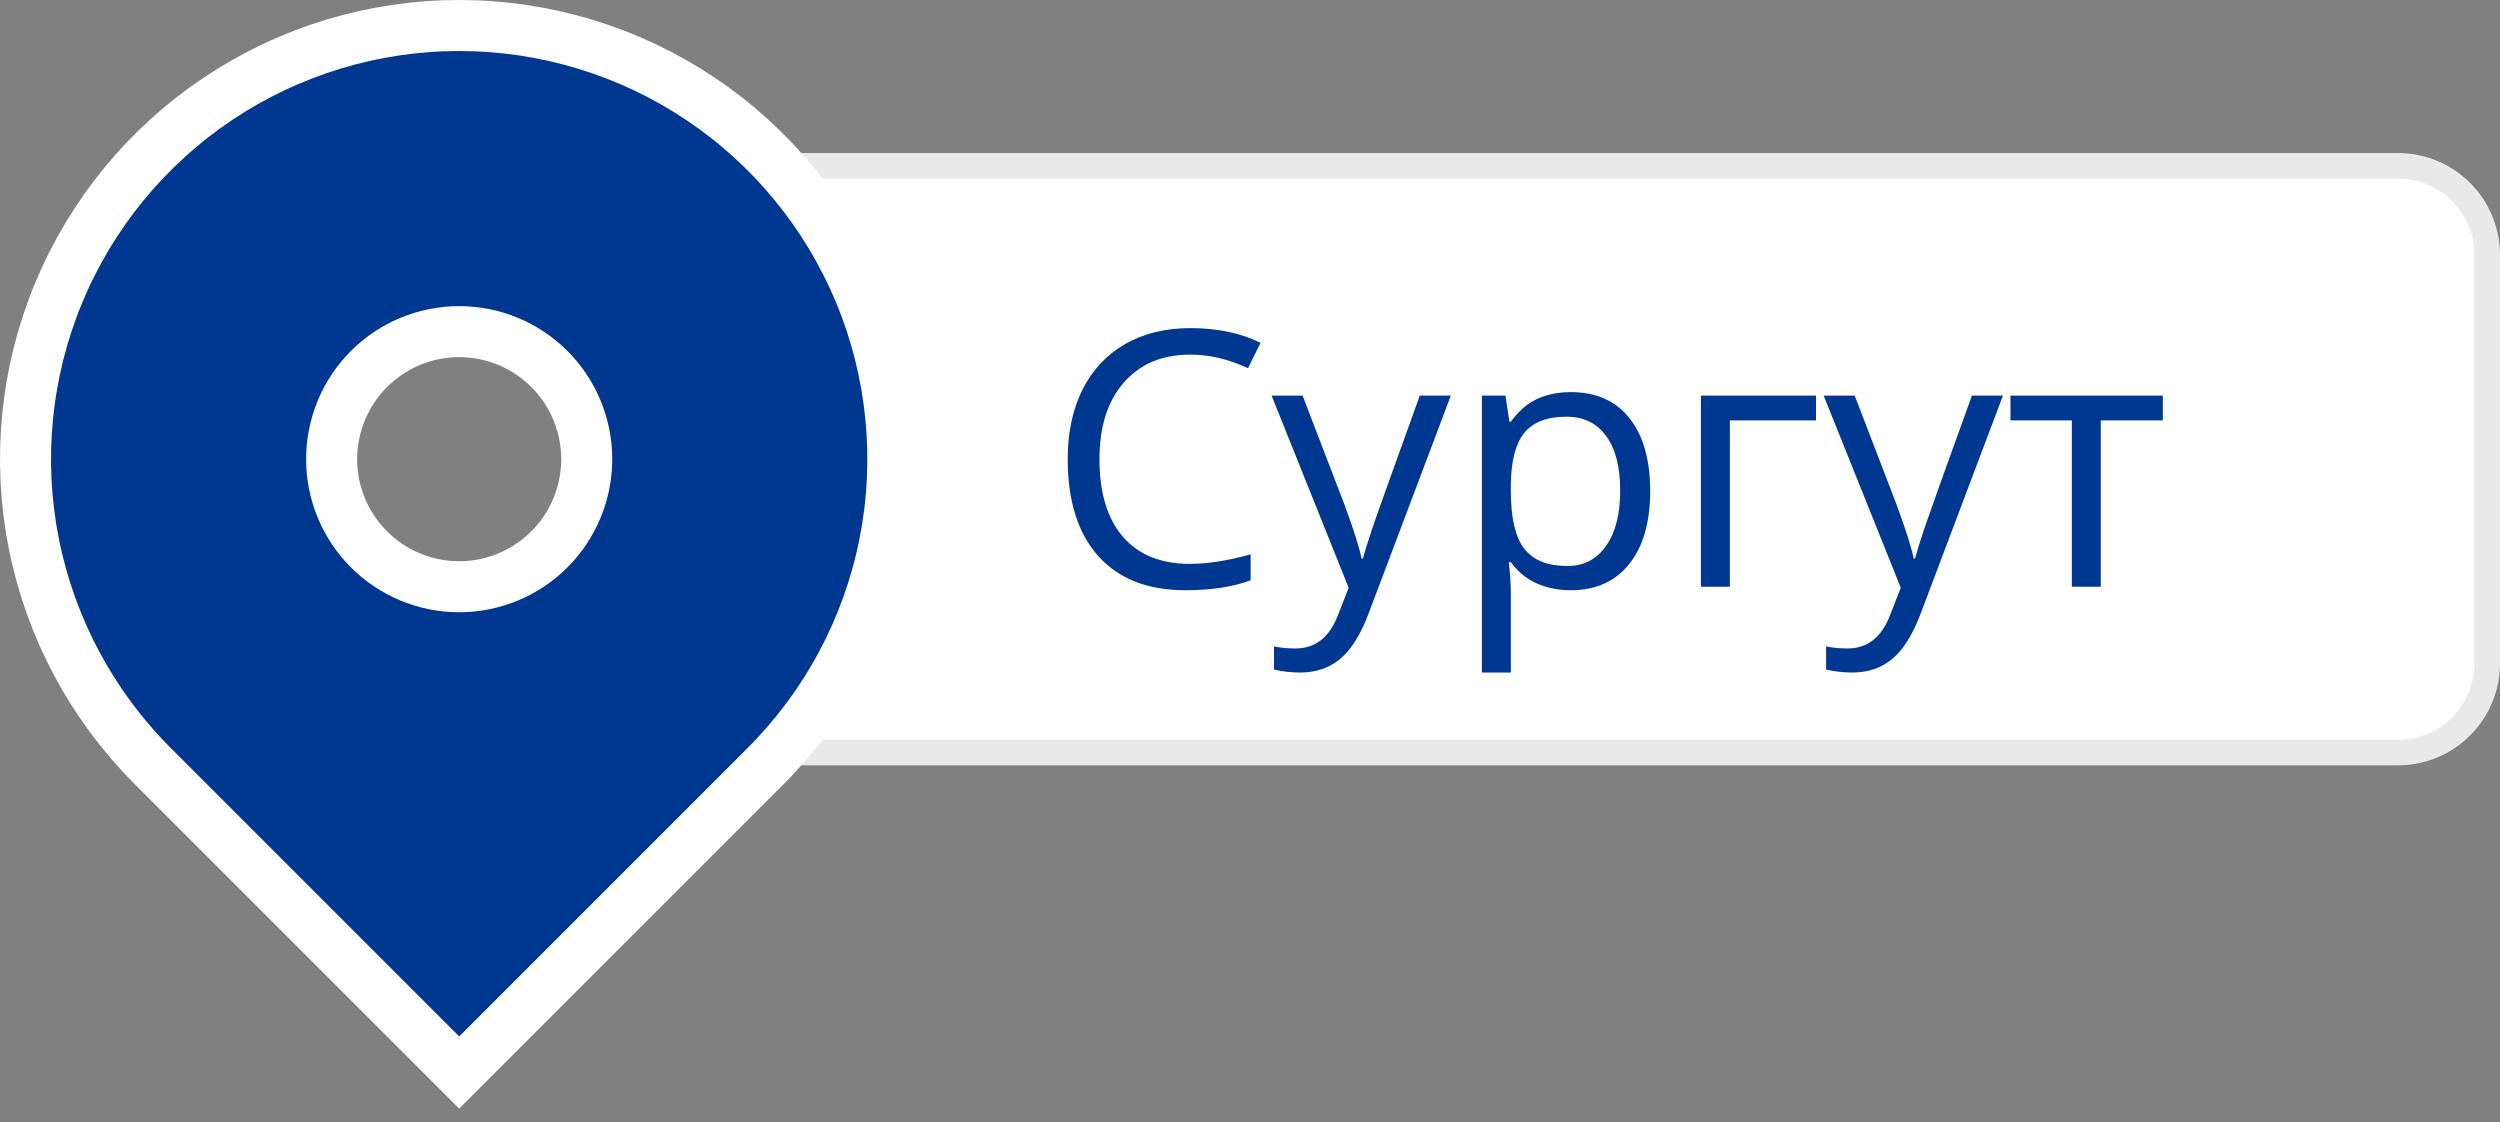 <?xml version="1.0" encoding="UTF-8"?> <svg xmlns="http://www.w3.org/2000/svg" width="98" height="44" viewBox="0 0 98 44" fill="none"><rect x="0" y="0" width="98" height="44" fill="#808080" stroke="none"/> <path d="M29 6H94C96.209 6 98 7.791 98 10V26C98 28.209 96.209 30 94 30H29V6Z" fill="white"></path> <path d="M46.653 13.901C45.555 13.901 44.687 14.268 44.049 15.002C43.415 15.731 43.099 16.731 43.099 18.003C43.099 19.311 43.404 20.323 44.015 21.038C44.63 21.749 45.505 22.104 46.64 22.104C47.337 22.104 48.132 21.979 49.025 21.729V22.747C48.333 23.007 47.478 23.137 46.462 23.137C44.99 23.137 43.853 22.69 43.051 21.797C42.253 20.904 41.854 19.634 41.854 17.989C41.854 16.959 42.046 16.057 42.429 15.282C42.816 14.507 43.372 13.91 44.097 13.491C44.826 13.072 45.683 12.862 46.667 12.862C47.715 12.862 48.631 13.054 49.415 13.437L48.923 14.435C48.166 14.079 47.41 13.901 46.653 13.901ZM49.846 15.508H51.062L52.703 19.78C53.063 20.756 53.286 21.46 53.373 21.893H53.428C53.487 21.66 53.61 21.264 53.797 20.703C53.988 20.138 54.608 18.406 55.656 15.508H56.873L53.653 24.039C53.334 24.882 52.961 25.479 52.532 25.83C52.108 26.186 51.587 26.363 50.967 26.363C50.62 26.363 50.279 26.325 49.941 26.247V25.338C50.192 25.393 50.472 25.42 50.782 25.42C51.562 25.42 52.118 24.982 52.45 24.107L52.867 23.041L49.846 15.508ZM61.576 23.137C61.089 23.137 60.642 23.048 60.236 22.87C59.835 22.688 59.498 22.41 59.225 22.036H59.143C59.197 22.474 59.225 22.888 59.225 23.28V26.363H58.09V15.508H59.013L59.17 16.533H59.225C59.516 16.123 59.856 15.827 60.243 15.645C60.631 15.462 61.075 15.371 61.576 15.371C62.57 15.371 63.335 15.711 63.873 16.39C64.415 17.069 64.687 18.021 64.687 19.247C64.687 20.478 64.411 21.435 63.859 22.118C63.312 22.797 62.551 23.137 61.576 23.137ZM61.412 16.335C60.646 16.335 60.093 16.547 59.751 16.971C59.409 17.395 59.234 18.069 59.225 18.994V19.247C59.225 20.3 59.4 21.054 59.751 21.51C60.102 21.961 60.665 22.187 61.439 22.187C62.087 22.187 62.592 21.924 62.957 21.4C63.326 20.876 63.511 20.154 63.511 19.233C63.511 18.299 63.326 17.584 62.957 17.087C62.592 16.586 62.077 16.335 61.412 16.335ZM71.188 16.479H67.811V23H66.676V15.508H71.188V16.479ZM71.488 15.508H72.705L74.346 19.78C74.706 20.756 74.929 21.46 75.016 21.893H75.07C75.13 21.66 75.253 21.264 75.439 20.703C75.631 20.138 76.251 18.406 77.299 15.508H78.516L75.296 24.039C74.977 24.882 74.603 25.479 74.175 25.83C73.751 26.186 73.229 26.363 72.609 26.363C72.263 26.363 71.921 26.325 71.584 26.247V25.338C71.835 25.393 72.115 25.42 72.425 25.42C73.204 25.42 73.76 24.982 74.093 24.107L74.51 23.041L71.488 15.508ZM84.784 16.479H82.351V23H81.216V16.479H78.81V15.508H84.784V16.479Z" fill="#003891"></path> <path d="M29.5 6.5H94C95.933 6.5 97.5 8.067 97.5 10V26C97.5 27.933 95.933 29.5 94 29.5H29.5V6.5Z" stroke="#252525" stroke-opacity="0.1"></path> <path d="M30.021 30.021L18 42.042L5.979 30.021C3.602 27.643 1.983 24.614 1.327 21.316C0.671 18.019 1.007 14.601 2.294 11.494C3.581 8.388 5.76 5.733 8.555 3.865C11.351 1.997 14.638 1 18 1C21.362 1 24.649 1.997 27.445 3.865C30.24 5.733 32.419 8.388 33.706 11.494C34.993 14.601 35.329 18.019 34.673 21.316C34.017 24.614 32.398 27.643 30.021 30.021ZM18 23C19.326 23 20.598 22.473 21.536 21.535C22.473 20.598 23 19.326 23 18C23 16.674 22.473 15.402 21.536 14.464C20.598 13.527 19.326 13 18 13C16.674 13 15.402 13.527 14.464 14.464C13.527 15.402 13 16.674 13 18C13 19.326 13.527 20.598 14.464 21.535C15.402 22.473 16.674 23 18 23Z" fill="#003891" stroke="white" stroke-width="2"></path> </svg> 